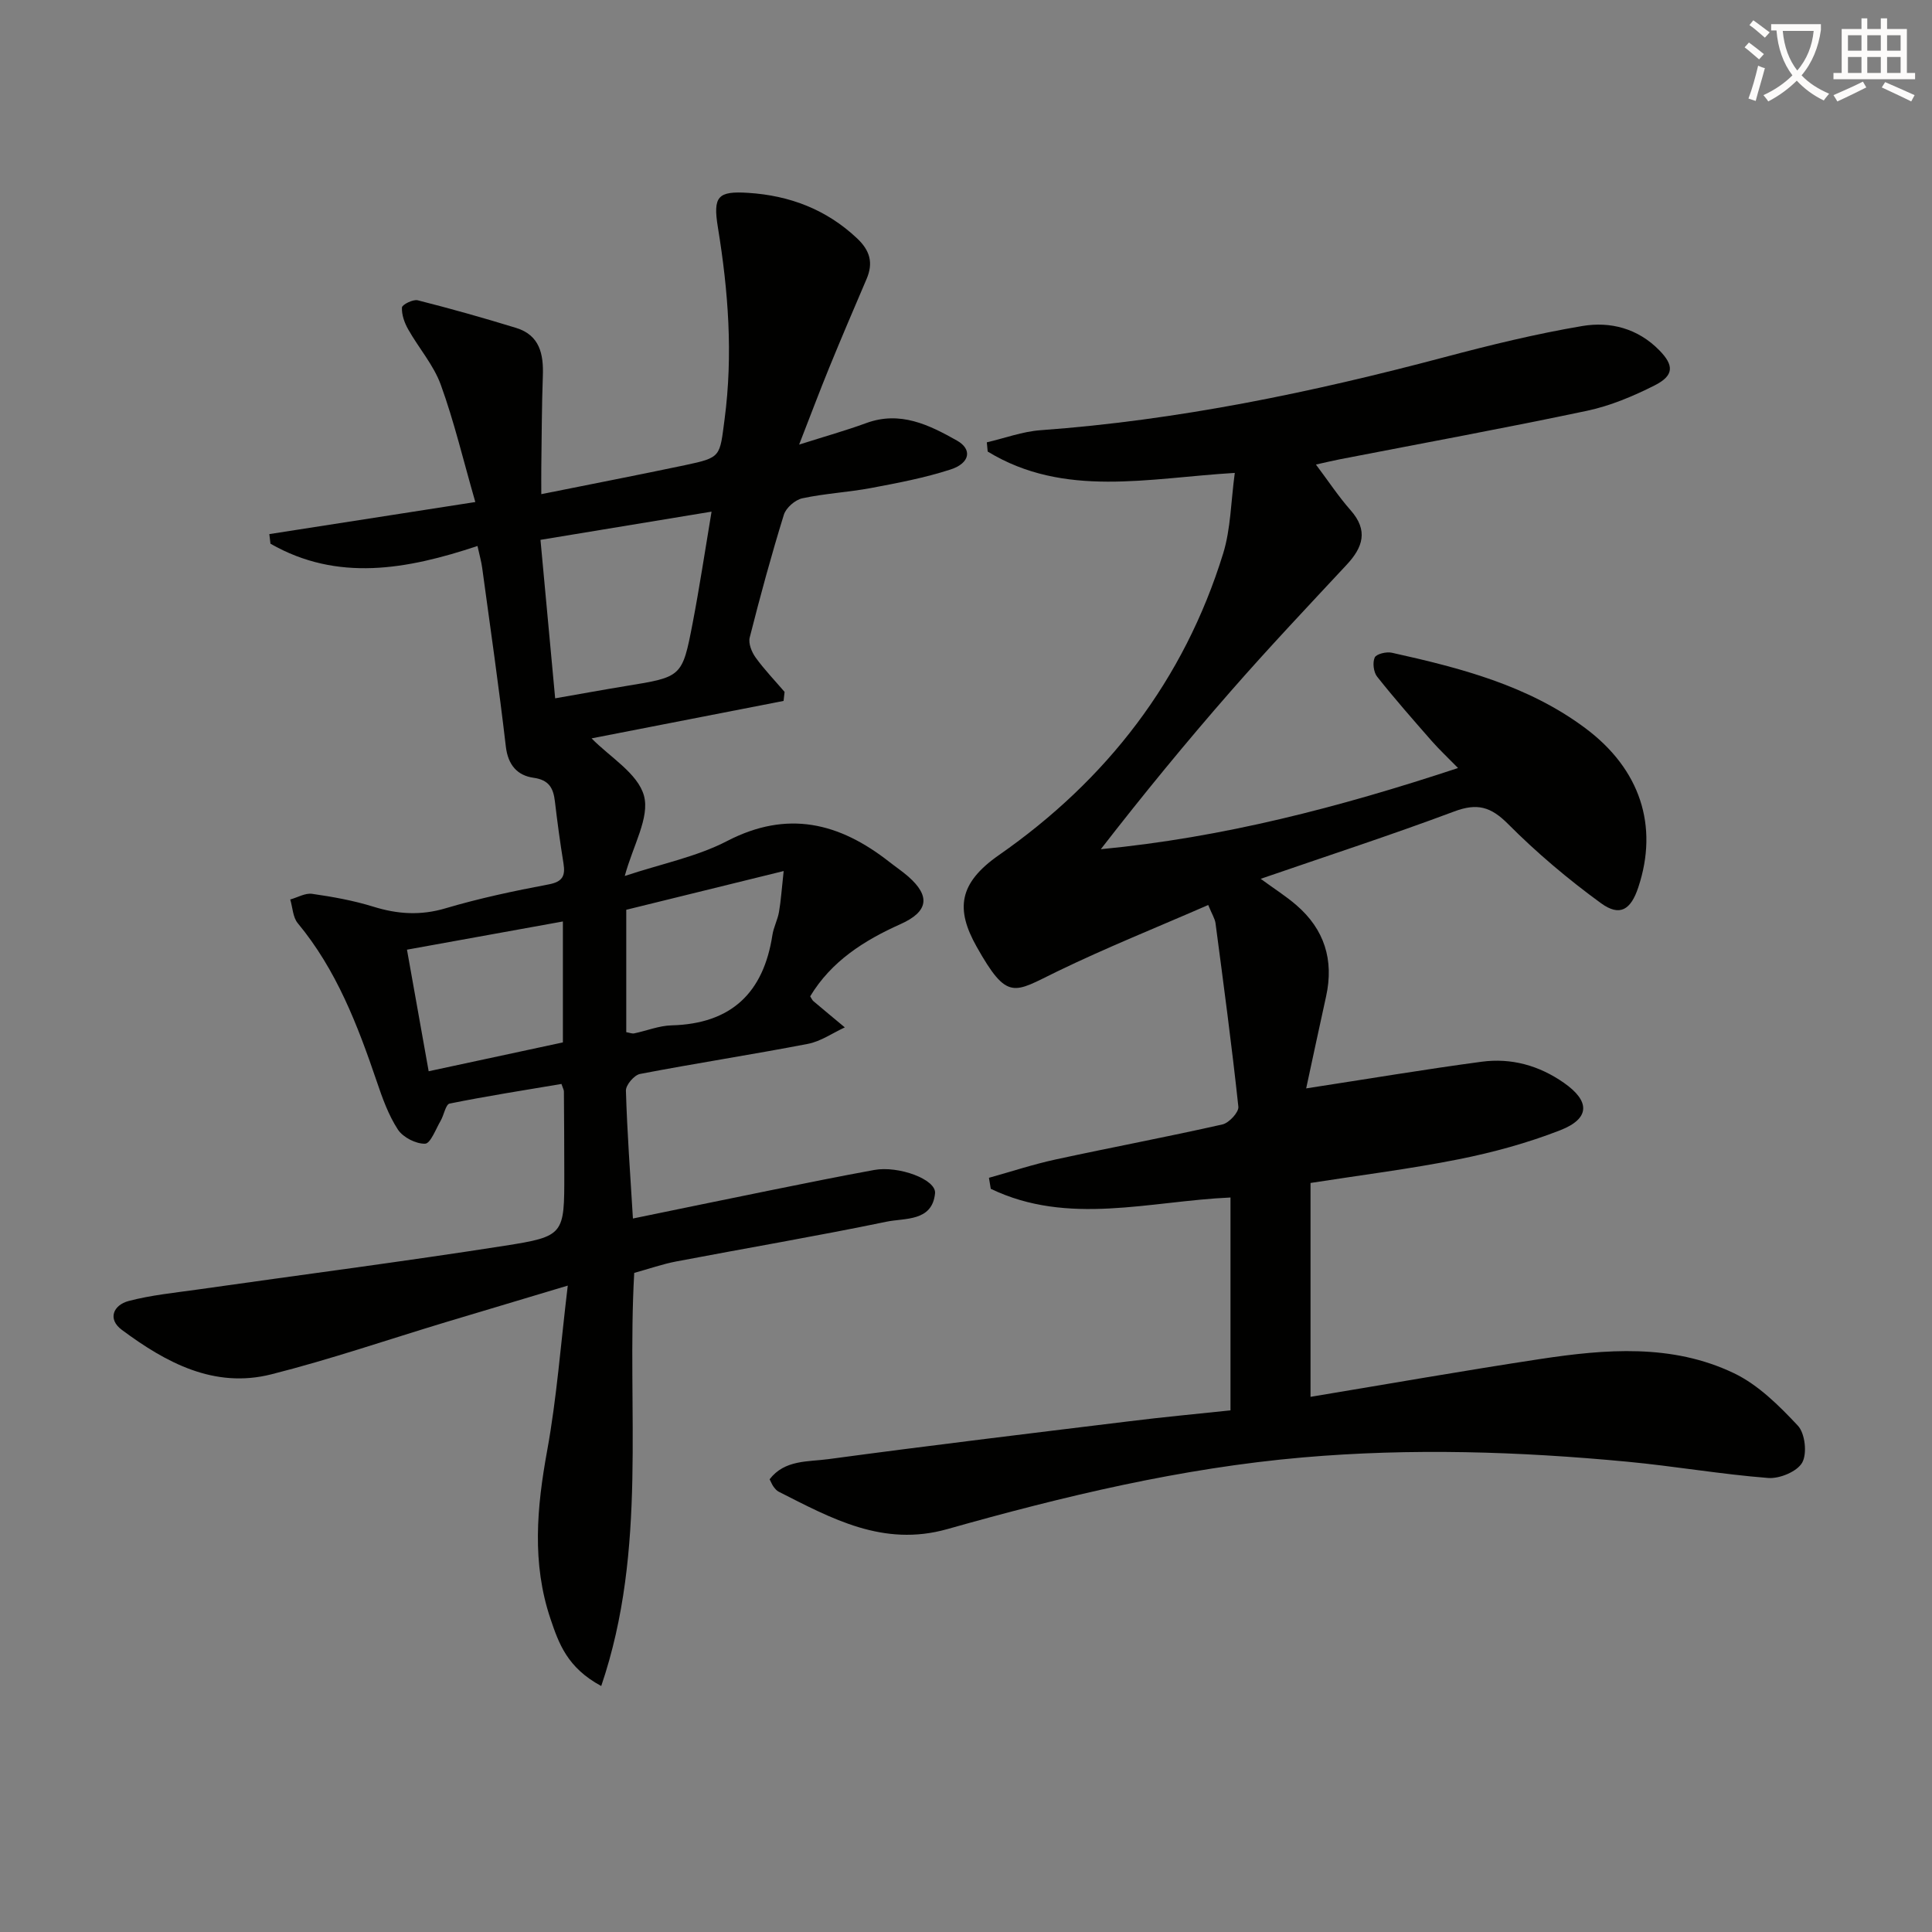 <svg enable-background="new 0 0 400 400" viewBox="0 0 400 400" xmlns="http://www.w3.org/2000/svg"><rect x="0" y="0" width="400" height="400" fill="#808080" stroke="none"/><path d="m362.1 8.8c1.1.8 2.1 1.6 3.1 2.4l-1 1.1c-1.3-1.1-2.3-2-3-2.5zm1.9 4.8c.5.2.9.4 1.4.5-.6 2.3-1.3 4.5-1.9 6.8l-1.5-.5c.8-2.1 1.4-4.3 2-6.8zm-1-9.4c1.3.9 2.4 1.8 3.4 2.5l-1 1.1c-1.4-1.2-2.4-2.1-3.2-2.6zm3.7 2.2v-1.4h10.3v1.2c-.5 3.6-1.8 6.8-4 9.4 1.5 1.6 3.4 2.8 5.7 3.8-.3.4-.7.8-1.1 1.4-2.3-1.1-4.1-2.5-5.6-4.1-1.6 1.6-3.6 3.1-5.9 4.3-.3-.5-.7-.9-1-1.3 2.4-1.1 4.4-2.5 6-4.1-1.9-2.5-3-5.6-3.3-9.3h-1.1zm8.8 0h-6.4c.3 3.3 1.3 6 3 8.2 2-2.3 3.1-5.1 3.4-8.2z" fill="#fcfbfa"/><path d="m385.3 3.8h1.3v2.2h2.8v-2.2h1.3v2.2h4.1v9.1h1.7v1.3h-16.9v-1.3h1.7v-9.1h4.1v-2.2zm.4 13.1.7 1.2c-1.8.9-3.8 1.9-6 2.9-.2-.4-.5-.8-.8-1.3 2.3-1 4.3-1.9 6.1-2.8zm-3.1-6.4h2.8v-3.2h-2.8zm0 4.6h2.8v-3.3h-2.8zm4-4.6h2.8v-3.2h-2.8zm0 4.6h2.8v-3.3h-2.8zm3.7 1.9c2.1.9 4.1 1.8 6.1 2.7l-.7 1.3c-2.2-1.1-4.2-2-6.1-2.9zm3.2-9.7h-2.8v3.2h2.8zm-2.8 7.8h2.8v-3.3h-2.8z" fill="#fcfbfa"/><g fill="#010100"><path d="m254.76 292c0-15.18 0-29.45 0-44.07-16.78.75-33.6 5.91-49.63-1.8-.13-.76-.25-1.52-.38-2.28 4.61-1.28 9.17-2.79 13.83-3.8 11.49-2.49 23.05-4.66 34.52-7.25 1.36-.31 3.41-2.53 3.29-3.66-1.36-12.69-3.06-25.34-4.73-38-.13-.95-.72-1.83-1.51-3.77-10.53 4.6-21.11 8.83-31.33 13.79-8.94 4.34-10.2 6.25-16.62-5.16-4.36-7.75-3.76-13.12 4.61-18.96 22.34-15.56 38.33-36.22 46.43-62.44 1.58-5.12 1.6-10.73 2.41-16.69-17.9 1.06-35.32 5.24-51.16-4.42-.06-.64-.12-1.27-.18-1.91 3.71-.86 7.38-2.24 11.13-2.51 28.43-2.06 56.17-7.83 83.66-15.13 9.41-2.5 18.9-4.82 28.49-6.44 5.81-.98 11.51.48 15.97 5.04 3.02 3.09 3.09 5.2-1.02 7.27-4.41 2.22-9.13 4.21-13.93 5.23-17.04 3.6-34.17 6.74-51.26 10.06-1.44.28-2.87.63-4.9 1.08 2.6 3.46 4.69 6.64 7.18 9.46 3.7 4.19 2.56 7.67-.83 11.3-8.06 8.65-16.18 17.24-23.96 26.14-9.27 10.59-18.2 21.48-26.93 32.74 25.19-2.41 49.26-8.64 73.96-16.81-2.15-2.2-3.9-3.83-5.46-5.61-3.83-4.37-7.67-8.74-11.28-13.29-.75-.94-.99-2.92-.51-3.98.34-.74 2.42-1.24 3.54-.99 14.16 3.14 28.19 6.75 40.08 15.63 11.37 8.49 15.18 20.24 10.95 32.95-1.55 4.67-3.82 6.11-7.72 3.28-6.81-4.96-13.33-10.46-19.27-16.43-3.56-3.57-6.38-4.34-11.11-2.57-13.03 4.88-26.28 9.19-40.08 13.95 2.81 2.06 5.24 3.59 7.39 5.45 5.81 5.01 7.8 11.36 6.16 18.86-1.41 6.4-2.78 12.81-4.13 19.08 12.76-1.96 24.52-3.94 36.33-5.52 6.12-.82 11.86.76 17.02 4.36 5.45 3.8 5.48 7.4-.79 9.84-6.75 2.63-13.85 4.57-20.96 5.99-10.06 2.01-20.27 3.28-30.7 4.91v44.28c16.09-2.67 31.77-5.43 47.5-7.82 13.57-2.06 27.34-3.21 40.15 2.92 5.03 2.4 9.36 6.72 13.25 10.87 1.49 1.59 1.95 5.76.9 7.64-1.04 1.86-4.68 3.37-7.03 3.19-9.76-.76-19.43-2.45-29.18-3.37-22.38-2.12-44.74-2.84-67.24-.88-25.14 2.19-49.45 8.03-73.57 14.84-13.27 3.74-23.93-2.2-34.89-7.75-.43-.21-.77-.64-1.07-1.04-.29-.39-.47-.87-.81-1.53 3.12-4.08 7.98-3.6 12.17-4.17 20.74-2.8 41.52-5.3 62.29-7.84 6.87-.86 13.79-1.5 20.96-2.26z"/><path d="m124.48 349.07c-7.05-3.79-8.8-8.85-10.5-13.88-3.9-11.55-2.84-23.11-.69-34.89 1.98-10.86 2.79-21.93 4.26-34.13-9.36 2.8-17.26 5.16-25.16 7.54-12.07 3.64-24.02 7.75-36.22 10.83-11.83 2.99-21.81-2.42-30.95-9.21-3.01-2.24-1.76-5.14 1.44-5.98 4.62-1.21 9.45-1.69 14.21-2.36 21.2-3.02 42.45-5.76 63.61-9.07 12.41-1.94 12.36-2.33 12.35-14.96 0-5.66-.04-11.33-.08-16.99 0-.31-.19-.62-.51-1.55-7.66 1.29-15.44 2.51-23.15 4.06-.82.17-1.17 2.39-1.87 3.58-1 1.71-2.09 4.7-3.21 4.73-1.89.06-4.56-1.31-5.62-2.91-1.96-3-3.22-6.53-4.38-9.96-3.97-11.68-8.34-23.11-16.36-32.78-1.02-1.22-1.06-3.25-1.56-4.91 1.52-.42 3.11-1.38 4.54-1.17 4.26.61 8.54 1.38 12.64 2.65 5.04 1.57 9.81 1.88 14.99.34 6.98-2.07 14.15-3.59 21.31-4.94 2.93-.55 3.51-1.77 3.09-4.38-.69-4.25-1.27-8.52-1.77-12.79-.32-2.76-1.21-4.46-4.42-4.91-3.36-.47-5.29-2.64-5.74-6.45-1.44-12.36-3.22-24.69-4.9-37.02-.17-1.27-.53-2.51-.97-4.52-14.62 4.87-28.99 7.47-42.86-.47-.08-.66-.16-1.32-.24-1.99 13.96-2.17 27.93-4.35 42.65-6.64-2.52-8.75-4.39-16.68-7.15-24.28-1.49-4.1-4.57-7.6-6.75-11.47-.77-1.36-1.37-3.04-1.29-4.53.03-.59 2.3-1.73 3.26-1.49 6.84 1.73 13.64 3.65 20.38 5.72 4.87 1.5 5.7 5.41 5.53 9.94-.23 6.32-.23 12.66-.32 18.99-.02 1.63 0 3.26 0 5.49 10.34-2.08 20.06-3.96 29.74-6 7.57-1.6 7.18-1.74 8.21-9.53 1.76-13.36.77-26.52-1.39-39.72-1.05-6.42-.01-7.54 6.29-7.13 8.55.55 16.14 3.41 22.51 9.4 2.7 2.54 3.41 5.09 1.99 8.42-2.61 6.1-5.22 12.2-7.73 18.34-2 4.9-3.86 9.86-6.24 15.96 5.35-1.7 9.67-2.91 13.88-4.45 7.04-2.59 13.02.36 18.79 3.61 3.22 1.81 2.72 4.68-1.31 5.99-5.33 1.73-10.9 2.79-16.43 3.83-4.73.89-9.58 1.13-14.28 2.14-1.48.32-3.37 1.97-3.81 3.4-2.6 8.4-4.91 16.89-7.07 25.42-.31 1.22.41 3.02 1.22 4.14 1.81 2.51 3.98 4.76 6 7.12-.07.62-.14 1.25-.21 1.87-13.46 2.63-26.93 5.25-39.75 7.75 3.76 3.86 9.59 7.25 10.85 11.89 1.22 4.49-2.26 10.26-3.98 16.6 7.65-2.54 14.9-3.97 21.2-7.24 12.5-6.47 23.22-3.79 33.54 4.3 1.31 1.03 2.7 1.96 3.95 3.05 4.67 4.1 4.15 7.29-1.6 9.86-7.55 3.38-14.33 7.69-18.7 14.95.3.46.42.79.66.99 2.16 1.83 4.34 3.63 6.51 5.44-2.54 1.17-4.98 2.9-7.64 3.41-11.56 2.23-23.2 4.01-34.76 6.23-1.2.23-2.95 2.28-2.92 3.45.25 8.61.89 17.21 1.45 26.48 9.79-2.01 19.13-3.95 28.47-5.84 7.15-1.45 14.31-2.9 21.49-4.21 5.03-.92 12.88 1.95 12.59 4.84-.58 5.88-6.25 5.08-10.05 5.87-14.44 2.99-28.99 5.46-43.48 8.22-2.91.55-5.73 1.55-8.75 2.38-1.61 28.29 2.85 57.05-6.83 85.53zm-9.54-204.49c5.53-.96 10.09-1.8 14.67-2.55 11.55-1.88 11.64-1.84 13.79-12.99 1.42-7.4 2.54-14.86 3.92-23.11-12.33 2.03-23.68 3.9-35.42 5.84 1.05 11.26 2.02 21.74 3.04 32.81zm47.31 35.76c-11.59 2.85-22.15 5.45-32.59 8.02v25.34c.7.12 1.2.34 1.64.25 2.59-.54 5.14-1.59 7.73-1.66 12.36-.32 19.05-6.72 20.89-18.71.25-1.62 1.08-3.14 1.36-4.76.41-2.36.56-4.78.97-8.48zm-45.71 10.44c-10.88 1.97-21.38 3.87-32.28 5.84 1.53 8.58 2.99 16.75 4.49 25.17 9.75-2.09 18.86-4.05 27.79-5.97 0-8.64 0-16.56 0-25.04z"/></g></svg>

